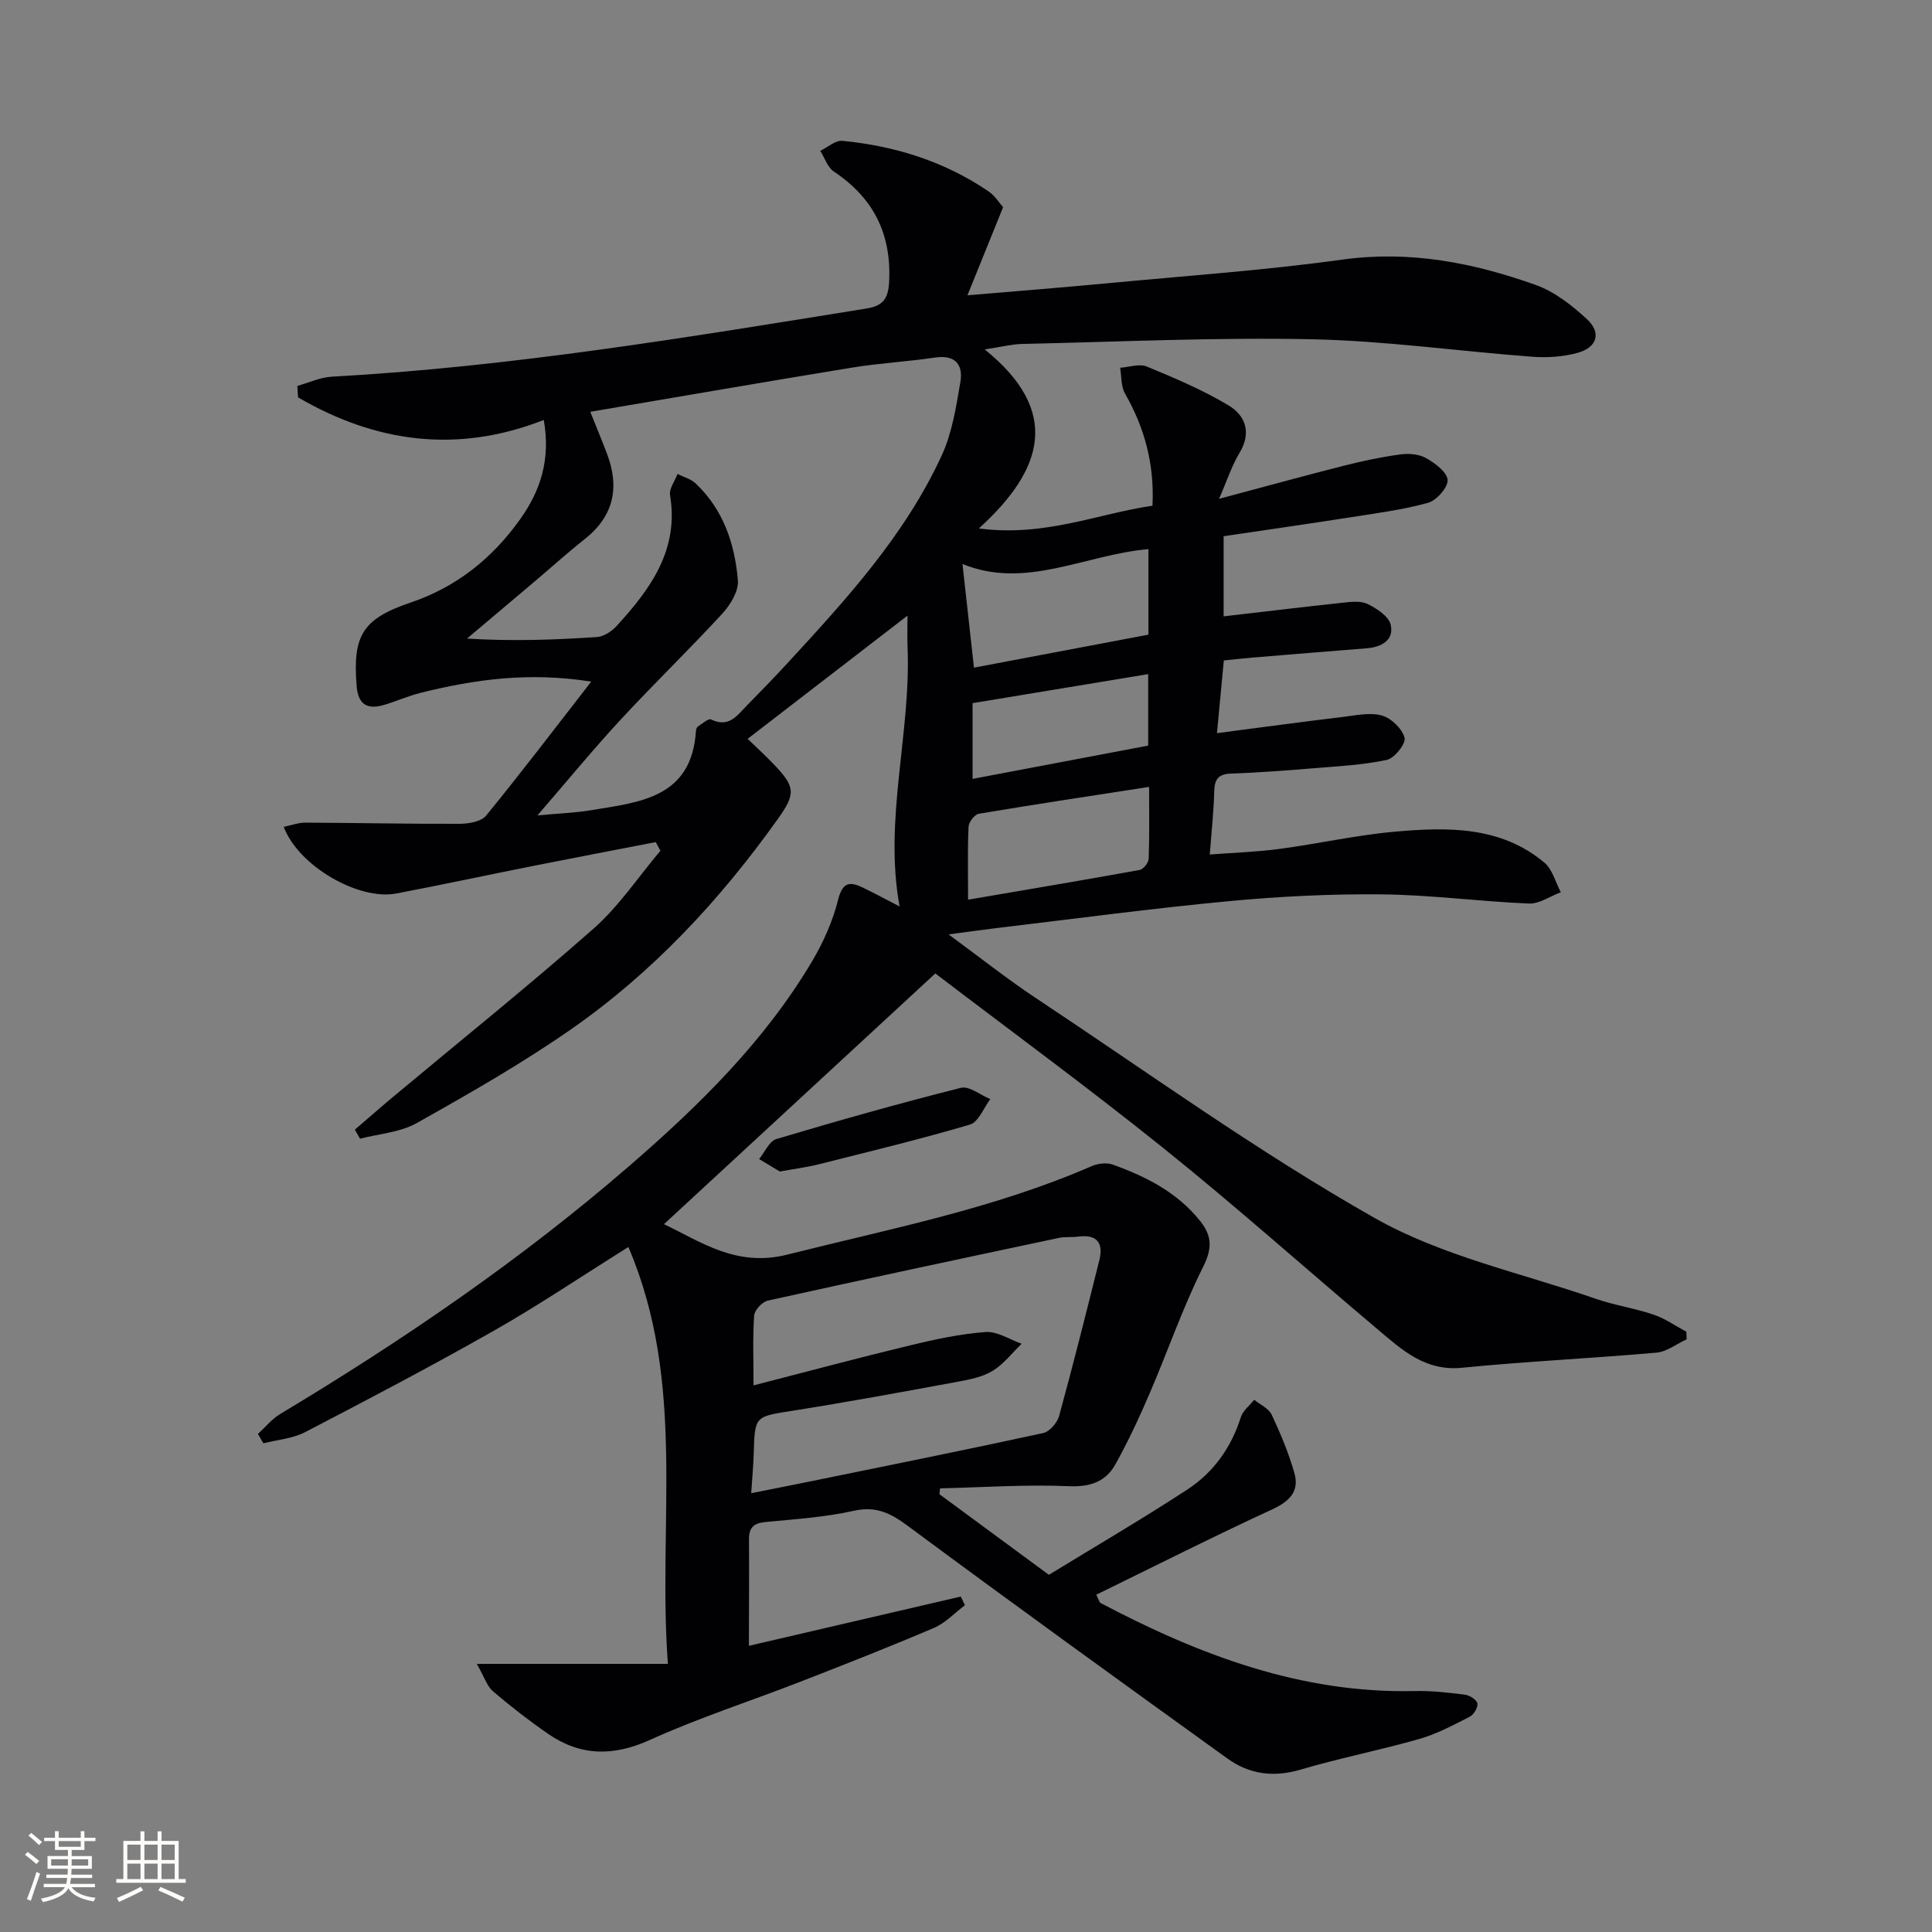 <svg enable-background="new 0 0 400 400" viewBox="0 0 400 400" xmlns="http://www.w3.org/2000/svg"><rect x="0" y="0" width="400" height="400" fill="#808080" stroke="none"/><path d="m155.05 340.75c14.09-3.28 28.98-6.74 43.87-10.2.29.6.57 1.19.86 1.79-2.13 1.6-4.05 3.7-6.44 4.71-9.13 3.9-18.38 7.53-27.63 11.13-10.38 4.04-21.02 7.46-31.14 12.05-7.61 3.44-14.39 3.37-21.11-1.27-3.95-2.73-7.76-5.69-11.41-8.81-1.2-1.03-1.73-2.85-3.33-5.66h39.56c-2.16-29.19 3.91-58.06-8.18-86.31-9.91 6.2-18.7 12.14-27.9 17.36-12.84 7.29-25.92 14.16-39.03 20.97-2.58 1.34-5.74 1.57-8.64 2.31-.38-.64-.75-1.29-1.13-1.93 1.53-1.4 2.88-3.1 4.62-4.14 25.45-15.28 49.9-31.97 72.36-51.43 14.39-12.46 27.94-25.76 37.75-42.29 2.34-3.94 4.28-8.31 5.39-12.74.94-3.75 2.49-3.81 5.2-2.49 2.53 1.23 5 2.57 7.53 3.87-3.31-18.07 2.39-35.81 1.65-53.74-.09-2.09-.01-4.18-.01-6.47-11.27 8.68-22.12 17.04-33.1 25.51 1.5 1.45 3.45 3.23 5.27 5.12 4.64 4.81 4.75 6.19.97 11.49-11.98 16.8-25.92 31.79-42.88 43.58-10.2 7.09-21.06 13.29-31.91 19.38-3.42 1.92-7.77 2.19-11.69 3.22-.36-.62-.72-1.25-1.08-1.87 2.6-2.24 5.18-4.51 7.81-6.71 13.9-11.61 28.04-22.96 41.62-34.93 5.26-4.64 9.26-10.7 13.83-16.11-.32-.6-.64-1.19-.96-1.79-8.48 1.64-16.96 3.26-25.43 4.94-9.44 1.88-18.85 3.9-28.3 5.7-7.81 1.49-20.31-5.74-23.29-13.8 1.56-.32 3.04-.88 4.51-.87 10.65.04 21.29.28 31.94.24 1.86-.01 4.43-.46 5.45-1.7 7.22-8.83 14.13-17.93 21.76-27.74-12.98-2.05-24.21-.44-35.35 2.33-2.56.64-5 1.74-7.53 2.49-3.41 1.01-5.38.01-5.69-3.9-.85-10.49 1.21-13.91 11.18-17.29 9.51-3.22 16.91-9.16 22.66-17.23 4.2-5.89 6.36-12.37 4.9-20.57-17.97 7.05-34.89 4.64-50.87-4.68-.05-.79-.1-1.58-.15-2.37 2.38-.66 4.73-1.78 7.13-1.91 37.23-2.05 73.93-8.19 110.67-14.11 3.34-.54 4.53-1.89 4.72-5.47.52-9.95-3.2-17.4-11.44-22.89-1.31-.87-1.89-2.83-2.81-4.29 1.53-.73 3.14-2.22 4.59-2.07 10.9 1.06 21.14 4.26 30.27 10.48 1.32.9 2.22 2.4 2.99 3.26-2.46 6.07-4.74 11.71-7.38 18.24 10.45-.89 19.98-1.64 29.5-2.54 16.05-1.52 32.15-2.64 48.1-4.85 13.99-1.94 27.14.64 40.04 5.24 3.91 1.4 7.52 4.22 10.62 7.09 3.06 2.84 2.11 5.89-2.02 7-2.97.8-6.23 1.01-9.31.78-15.24-1.14-30.44-3.31-45.69-3.62-19.96-.42-39.95.54-59.92.97-2.06.04-4.1.58-7.75 1.13 15.87 12.8 12.23 24.87-1.21 37.07 13.67 1.79 24.5-3.03 35.95-4.71.42-8.61-1.63-16.12-5.69-23.22-.85-1.49-.7-3.55-1.01-5.34 1.86-.12 3.98-.89 5.53-.25 5.75 2.37 11.54 4.83 16.87 8.01 3.51 2.09 4.88 5.62 2.32 9.86-1.61 2.67-2.58 5.73-4.24 9.52 9.1-2.43 17.47-4.73 25.88-6.87 3.85-.98 7.76-1.8 11.69-2.33 1.73-.24 3.85-.06 5.31.77 1.85 1.05 4.36 2.92 4.44 4.53.07 1.57-2.3 4.24-4.07 4.73-5.24 1.45-10.7 2.15-16.1 3-8.67 1.36-17.37 2.6-26.2 3.91v16.59c8.29-.96 16.32-1.93 24.35-2.79 1.8-.19 3.91-.5 5.41.21 1.93.92 4.45 2.59 4.84 4.35.69 3.13-1.87 4.59-4.94 4.84-7.95.63-15.91 1.28-23.86 1.94-1.81.15-3.61.36-5.76.58-.46 4.91-.91 9.59-1.42 15.05 9.27-1.21 17.78-2.36 26.3-3.39 2.63-.32 5.49-.95 7.9-.24 1.93.57 4.16 2.73 4.64 4.6.31 1.2-2.09 4.23-3.68 4.57-5 1.06-10.18 1.32-15.3 1.74-5.63.47-11.28.89-16.92 1.09-2.59.09-3.44 1.1-3.5 3.62-.11 4.13-.56 8.26-.93 13.14 4.74-.37 9.62-.52 14.43-1.16 8.06-1.07 16.03-2.89 24.11-3.59 10.79-.94 21.72-1.13 30.74 6.43 1.67 1.4 2.29 4.06 3.4 6.13-2.21.83-4.46 2.43-6.63 2.34-10.12-.42-20.22-1.79-30.34-1.9-10.59-.11-21.24.41-31.79 1.41-16.03 1.51-32 3.66-47.99 5.56-2.92.35-5.83.77-10.01 1.32 6.59 4.83 12.13 9.23 18 13.13 23.27 15.43 45.99 31.86 70.23 45.59 13.92 7.89 30.35 11.37 45.71 16.7 3.91 1.36 8.08 1.96 12 3.29 2.4.81 4.55 2.34 6.81 3.55.02.52.04 1.05.06 1.57-2.08.96-4.1 2.57-6.25 2.76-13.41 1.19-26.87 1.8-40.25 3.13-7.66.76-12.46-3.72-17.5-7.98-14.76-12.44-29.17-25.32-44.22-37.41-15.81-12.7-32.19-24.7-47.33-36.25-18.85 17.42-37.39 34.55-56.18 51.91 7.65 3.64 14.97 8.97 25.55 6.3 21.24-5.35 42.78-9.5 63.01-18.32 1.27-.55 3.06-.77 4.32-.32 6.95 2.48 13.44 5.78 18.17 11.74 2.39 3.01 2.5 5.6.59 9.41-4.23 8.44-7.31 17.44-11.05 26.14-2.16 5.02-4.47 10.01-7.13 14.78-2 3.58-5.19 4.71-9.62 4.52-8.87-.38-17.79.24-26.68.45-.04.4-.09.81-.13 1.21 7.44 5.48 14.87 10.95 22.66 16.69 9.48-5.8 19.23-11.49 28.67-17.66 5.4-3.53 9.08-8.67 11.07-14.97.43-1.36 1.82-2.42 2.77-3.61 1.24 1.01 3 1.78 3.62 3.09 1.83 3.89 3.5 7.91 4.69 12.04 1.09 3.81-.96 5.89-4.58 7.56-12.21 5.64-24.22 11.7-36.43 17.67.5.96.61 1.57.94 1.74 20.37 10.73 41.49 18.76 65.04 18.2 3.46-.08 6.95.33 10.4.77.96.12 2.4 1.07 2.53 1.82.14.83-.76 2.31-1.6 2.74-3.38 1.72-6.8 3.56-10.42 4.59-8.14 2.33-16.48 3.95-24.59 6.35-5.59 1.65-10.6.98-15.15-2.3-22.13-15.95-44.25-31.91-66.17-48.16-3.6-2.67-6.58-4.15-11.21-3.12-5.97 1.33-12.16 1.73-18.28 2.32-2.51.24-3.43 1.22-3.39 3.75.06 7.21-.02 14.49-.02 21.88zm-32.84-255.49c1.25 3.13 2.4 5.87 3.45 8.65 2.67 7.01 1.43 12.97-4.65 17.75-3.52 2.78-6.85 5.8-10.28 8.7-4.68 3.96-9.36 7.9-14.04 11.85 9.35.58 18.14.27 26.92-.32 1.41-.1 3.05-1.19 4.06-2.29 6.98-7.64 12.94-15.72 11.06-27.08-.22-1.34.99-2.92 1.54-4.39 1.26.64 2.76 1.02 3.75 1.95 5.74 5.42 8.12 12.52 8.75 20.07.19 2.21-1.54 5.06-3.2 6.87-6.86 7.46-14.16 14.51-21.04 21.94-5.7 6.16-11.03 12.66-17.26 19.86 4.52-.42 7.8-.53 11-1.06 10.11-1.67 20.94-2.5 21.82-16.46.02-.31.17-.74.4-.89.9-.57 2.19-1.73 2.74-1.45 3.72 1.82 5.45-.91 7.47-2.96 2.8-2.85 5.58-5.71 8.29-8.65 12.19-13.22 24.37-26.51 31.98-43.05 2.16-4.69 2.99-10.07 3.87-15.23.59-3.48-1-5.66-5.19-5.05-5.74.85-11.57 1.16-17.3 2.1-17.99 2.94-35.93 6.05-54.14 9.14zm33.32 223.89c4.69-.94 8.74-1.72 12.77-2.55 15.9-3.25 31.82-6.45 47.68-9.9 1.32-.29 2.91-2.13 3.3-3.54 2.93-10.7 5.63-21.45 8.32-32.22.91-3.63-.49-5.43-4.41-4.91-1.32.18-2.69-.01-3.98.27-20.1 4.26-40.2 8.54-60.25 12.98-1.16.26-2.74 1.97-2.82 3.09-.32 4.58-.13 9.2-.13 14.46 11.26-2.9 21.81-5.73 32.43-8.29 5.14-1.24 10.37-2.37 15.62-2.76 2.41-.18 4.97 1.56 7.46 2.43-1.97 1.9-3.7 4.19-5.97 5.59-2.05 1.26-4.65 1.79-7.08 2.24-11.4 2.1-22.8 4.21-34.25 6.02-7.93 1.25-7.94 1.03-8.17 8.87-.07 2.46-.31 4.91-.52 8.22zm43.74-192.39c.82 7.42 1.58 14.23 2.38 21.47 12.01-2.27 23.98-4.54 36.12-6.83 0-6.06 0-11.81 0-17.71-13.1 1.13-25.47 8.45-38.5 3.07zm1.16 69.51c12.06-2.06 23.8-4.03 35.5-6.15.77-.14 1.86-1.47 1.89-2.29.18-4.79.09-9.58.09-14.91-12.09 1.87-23.7 3.62-35.26 5.56-.87.15-2.08 1.72-2.12 2.68-.22 4.79-.1 9.59-.1 15.11zm.93-40.69v15.68c12.39-2.35 24.35-4.61 36.36-6.89 0-5.24 0-10.13 0-14.8-12.23 2.02-24.25 4.01-36.36 6.01z" fill="#010104"/><path d="m161.45 242.55c-1.14-.69-2.71-1.63-4.28-2.58 1.17-1.42 2.09-3.7 3.56-4.14 12.67-3.78 25.4-7.38 38.22-10.61 1.72-.43 4.04 1.5 6.08 2.34-1.38 1.82-2.44 4.75-4.21 5.27-10.3 3.05-20.76 5.56-31.18 8.19-2.4.62-4.88.93-8.19 1.53z" fill="#010104"/><g fill="#fcfbfa"><path d="m5.17 384 .55-.58c.85.61 1.65 1.24 2.4 1.87l-.59.64c-.83-.73-1.62-1.38-2.36-1.93m1.22 9.53-.82-.34c.71-1.76 1.37-3.64 1.98-5.63.24.13.5.25.76.36-.6 1.67-1.24 3.54-1.92 5.61m-.5-13.5.57-.54c.56.44 1.31 1.06 2.26 1.87l-.64.64c-.68-.66-1.41-1.32-2.19-1.97m3.25.46h2.24v-1.36h.77v1.36h4.57v-1.36h.76v1.36h2.28v.69h-2.28v1.84h-2.64v1.26h4.18v2.64h-4.21c0 .45-.02.86-.05 1.21h4.32v.69h-4.38c-.04.34-.1.75-.19 1.22h5.15v.69h-4.82c.87 1.19 2.51 1.92 4.93 2.19-.17.31-.3.57-.37.76-2.77-.49-4.52-1.41-5.26-2.76-.56 1.26-2.3 2.23-5.24 2.9-.12-.25-.26-.48-.43-.72 2.73-.55 4.38-1.34 4.96-2.38h-4.38v-.69h4.65c.1-.38.17-.79.21-1.22h-4.32v-.69h4.4c.03-.34.05-.75.05-1.21h-4.2v-2.64h4.23v-1.26h-2.69v-1.84h-2.24zm1.46 4.46v1.29h3.45c.01-.4.02-.57.01-.53v-.32-.45h-3.46zm1.55-2.59h4.57v-1.19h-4.57zm6.11 2.59h-3.42v.77c-.01.19-.01.37-.02.53h3.44z"/><path d="m32.63 379.16h.82v1.98h3.54v7.89h1.46v.78h-14.37v-.78h1.46v-7.89h3.54v-1.98h.82v1.98h2.73zm-3.49 11.48.5.73c-1.61.82-3.28 1.63-5 2.41-.13-.27-.28-.55-.44-.82 1.75-.72 3.4-1.49 4.94-2.32m-2.78-5.55h2.73v-3.18h-2.73zm0 3.95h2.73v-3.2h-2.73zm3.54-3.95h2.73v-3.18h-2.73zm0 3.95h2.73v-3.2h-2.73zm7.89 4.68c-1.84-.92-3.51-1.7-5.02-2.32l.45-.73c1.89.8 3.57 1.55 5.04 2.23zm-1.62-11.81h-2.73v3.18h2.73zm-2.73 7.13h2.73v-3.2h-2.73z"/></g></svg>